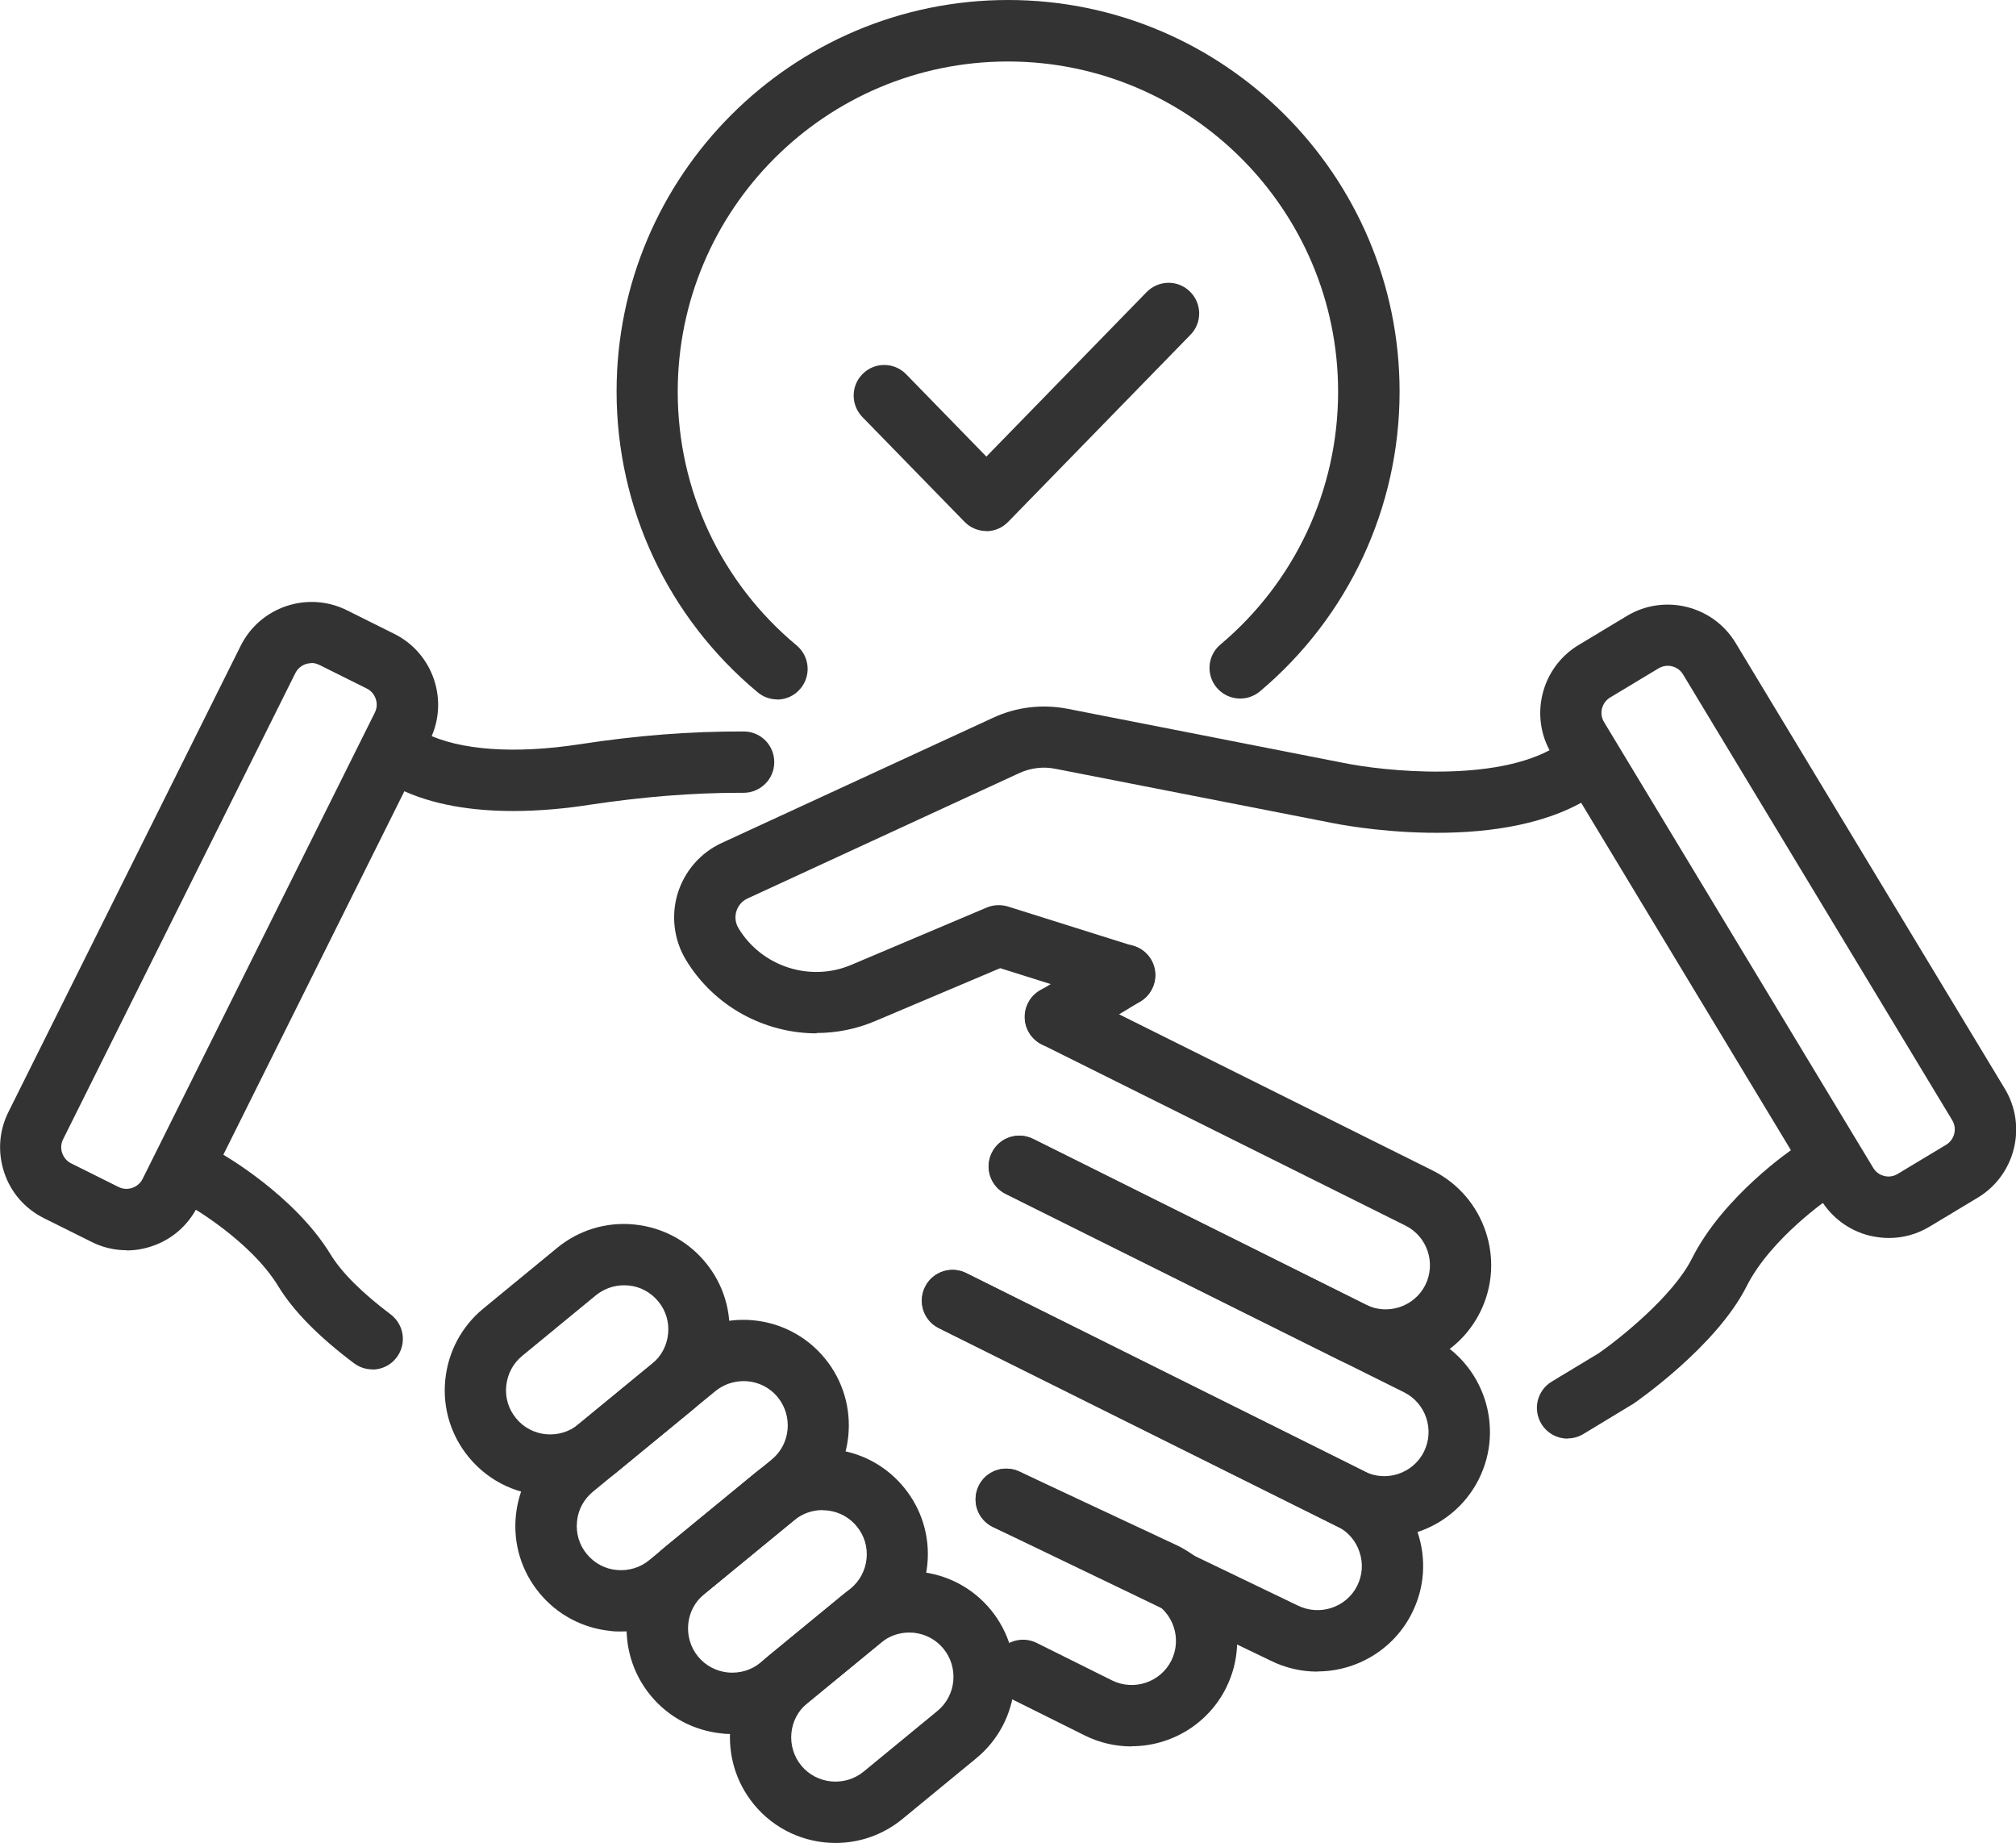 <?xml version="1.0" encoding="UTF-8"?>
<svg id="Layer_2" data-name="Layer 2" xmlns="http://www.w3.org/2000/svg" viewBox="0 0 115.09 105.19">
  <defs>
    <style>
      .cls-1 {
        fill: #333;
      }
    </style>
  </defs>
  <g id="_ëÎÓÈ_1" data-name="ëÎÓÈ 1">
    <g>
      <g>
        <g>
          <path class="cls-1" d="M7.23,71.36c-.69,0-1.38-.16-2.01-.48l-2.71-1.35c-1.08-.54-1.89-1.46-2.27-2.61-.38-1.15-.3-2.37.24-3.45l13.26-26.61c1.11-2.23,3.83-3.14,6.06-2.03l2.71,1.35c2.23,1.11,3.14,3.83,2.03,6.06l-13.26,26.62c-.54,1.08-1.47,1.89-2.61,2.27-.47.16-.96.24-1.44.24ZM17.78,37.85c-.38,0-.74.21-.92.57l-13.26,26.61c-.12.24-.14.52-.05.78.09.26.27.47.51.59h0l2.71,1.35c.24.12.52.14.78.05.26-.09.47-.27.59-.51l13.26-26.62c.25-.5.04-1.12-.46-1.37l-2.71-1.35c-.15-.07-.3-.11-.45-.11Z"/>
          <path class="cls-1" d="M79.1,78.24c-.9,0-1.82-.2-2.68-.63l-19.01-9.47c-.87-.43-1.22-1.48-.79-2.35.43-.87,1.48-1.22,2.35-.79l19.01,9.47c1.25.62,2.77.11,3.39-1.13.62-1.25.11-2.77-1.14-3.39l-20.76-10.34c-.87-.43-1.22-1.48-.79-2.35.43-.87,1.48-1.22,2.35-.79l20.76,10.34c2.97,1.48,4.19,5.11,2.71,8.08-1.05,2.11-3.19,3.34-5.4,3.34Z"/>
          <path class="cls-1" d="M29.3,46.29c-2.25,0-4.61-.32-6.58-1.3-.87-.43-1.22-1.48-.79-2.35.43-.87,1.48-1.22,2.35-.79,1.96.97,5.08,1.2,8.81.63,3.31-.51,6.34-.74,9.37-.73.97,0,1.75.79,1.74,1.76,0,.96-.79,1.74-1.75,1.74-.07,0-.14,0-.21,0-2.74,0-5.56.23-8.62.69-1.28.2-2.78.35-4.33.35Z"/>
          <path class="cls-1" d="M79.02,87.76c-.9,0-1.82-.2-2.68-.63l-22.74-11.32c-.87-.43-1.22-1.48-.79-2.35.43-.87,1.48-1.22,2.35-.79l22.74,11.32c1.25.62,2.77.11,3.39-1.13.62-1.25.11-2.77-1.13-3.39l-22.74-11.32c-.87-.43-1.22-1.48-.79-2.35.43-.87,1.48-1.22,2.35-.79l22.74,11.32c2.97,1.48,4.19,5.11,2.71,8.08-1.05,2.11-3.19,3.34-5.4,3.34Z"/>
          <path class="cls-1" d="M75.21,95.41c-.9,0-1.82-.2-2.68-.63l-15.84-7.62c-.87-.42-1.24-1.46-.82-2.34.42-.87,1.46-1.24,2.34-.82l15.86,7.63c1.27.63,2.79.12,3.41-1.12.3-.6.35-1.29.13-1.93-.21-.64-.66-1.16-1.27-1.46l-22.74-11.32c-.87-.43-1.22-1.48-.79-2.35.43-.87,1.48-1.22,2.35-.79l22.74,11.32c1.44.72,2.52,1.95,3.03,3.48.51,1.53.4,3.16-.32,4.6-1.05,2.11-3.19,3.34-5.4,3.34Z"/>
          <path class="cls-1" d="M64.6,99.68c-.9,0-1.82-.2-2.68-.63l-4.3-2.14c-.87-.43-1.22-1.48-.79-2.35.43-.86,1.48-1.22,2.35-.79l4.3,2.14c1.25.62,2.77.11,3.39-1.13.62-1.25.11-2.77-1.14-3.39l-9.03-4.23c-.88-.41-1.25-1.45-.84-2.33.41-.88,1.45-1.25,2.33-.84l9.06,4.24c3.01,1.5,4.23,5.12,2.75,8.1-1.05,2.11-3.19,3.34-5.4,3.34Z"/>
          <path class="cls-1" d="M21.26,78.16c-.36,0-.73-.11-1.05-.35-2-1.5-3.46-2.98-4.32-4.39-1.6-2.63-5.08-4.6-5.12-4.62-.84-.47-1.14-1.54-.67-2.38.47-.84,1.54-1.14,2.38-.67.18.1,4.31,2.43,6.4,5.86.62,1.02,1.8,2.19,3.42,3.41.77.58.93,1.67.35,2.45-.34.46-.87.7-1.4.7Z"/>
        </g>
        <path class="cls-1" d="M107.83,70.66c-.36,0-.73-.05-1.09-.13-1.17-.29-2.16-1.02-2.79-2.05l-15.37-25.45c-1.29-2.13-.6-4.92,1.53-6.21l2.76-1.66c2.13-1.29,4.92-.6,6.21,1.53l15.37,25.45c1.29,2.13.6,4.92-1.53,6.21h0l-2.76,1.66c-.71.43-1.51.65-2.33.65ZM95.21,38c-.18,0-.36.05-.53.15l-2.76,1.66c-.48.29-.64.92-.35,1.4l15.37,25.45c.14.23.36.4.63.46.27.07.54.02.77-.12l2.76-1.66c.48-.29.64-.92.35-1.4l-15.37-25.45c-.19-.32-.53-.49-.88-.49ZM112.01,66.85h0,0Z"/>
        <path class="cls-1" d="M60.26,59.8c-.59,0-1.17-.3-1.5-.85-.5-.83-.23-1.9.59-2.4l3.96-2.39c.83-.5,1.9-.23,2.4.59.5.83.23,1.9-.59,2.4l-3.96,2.39c-.28.17-.59.25-.9.25Z"/>
        <path class="cls-1" d="M46.62,58.98c-2.97,0-5.85-1.53-7.46-4.19-.69-1.14-.86-2.53-.47-3.8s1.31-2.33,2.52-2.88l15.5-7.15c1.32-.61,2.78-.78,4.21-.51l15.81,3.1c2.21.45,8.64,1.16,12.07-.92.83-.5,1.9-.23,2.4.59.5.83.23,1.9-.59,2.4-5.31,3.21-14.2,1.43-14.57,1.35l-15.79-3.09c-.7-.14-1.42-.05-2.07.25l-15.5,7.15c-.42.19-.58.54-.64.73-.06.19-.12.57.12.97,1.32,2.19,4.09,3.09,6.44,2.09l7.73-3.27c.38-.16.81-.18,1.21-.06l7.18,2.26c.92.29,1.43,1.27,1.14,2.19-.29.92-1.27,1.44-2.19,1.14l-6.57-2.07-7.14,3.02c-1.08.46-2.22.68-3.34.68Z"/>
        <path class="cls-1" d="M89.49,82.11c-.59,0-1.17-.3-1.5-.85-.5-.83-.23-1.9.59-2.4l2.7-1.63c1.15-.8,4.23-3.24,5.31-5.4,1.8-3.58,5.74-6.25,5.91-6.36.8-.54,1.89-.32,2.43.48.54.8.32,1.89-.48,2.43h0s-3.34,2.27-4.73,5.02c-1.73,3.45-6.31,6.61-6.5,6.74-.03.02-.06.04-.09.05l-2.74,1.66c-.28.17-.59.25-.9.25Z"/>
        <g>
          <path class="cls-1" d="M31.42,85.37c-1.74,0-3.47-.75-4.66-2.2-1.02-1.24-1.5-2.81-1.34-4.41.16-1.6.93-3.05,2.17-4.07l4.21-3.46c1.24-1.02,2.81-1.5,4.41-1.34,1.6.16,3.05.93,4.07,2.17,1.02,1.24,1.5,2.81,1.34,4.41-.16,1.6-.93,3.05-2.17,4.07l-4.21,3.46c-1.12.92-2.47,1.37-3.82,1.37ZM35.62,73.36c-.58,0-1.14.2-1.6.57l-4.21,3.46c-.52.43-.84,1.03-.91,1.71-.07.67.13,1.33.56,1.85.88,1.08,2.48,1.23,3.56.35l4.21-3.46h0c.52-.43.84-1.03.91-1.71.07-.67-.13-1.33-.56-1.85-.43-.52-1.03-.85-1.71-.91-.08,0-.17-.01-.25-.01Z"/>
          <path class="cls-1" d="M35.46,93.12c-.2,0-.4,0-.6-.03-1.6-.16-3.05-.93-4.07-2.17-1.02-1.24-1.5-2.81-1.34-4.41.16-1.6.93-3.05,2.17-4.07l6.99-5.74c2.57-2.11,6.37-1.74,8.48.83,2.11,2.57,1.74,6.37-.83,8.48h0l-6.99,5.74c-1.09.89-2.42,1.37-3.81,1.37ZM42.44,78.83c-.56,0-1.13.19-1.6.57l-6.99,5.74c-.52.43-.85,1.03-.91,1.71-.07.67.13,1.33.56,1.85.43.52,1.03.85,1.71.91.67.06,1.33-.13,1.85-.56l6.99-5.74c1.08-.88,1.23-2.48.35-3.56-.5-.61-1.22-.92-1.95-.92ZM45.15,84.66h0,0Z"/>
          <path class="cls-1" d="M41.81,98.97c-.2,0-.4,0-.6-.03-1.6-.16-3.05-.93-4.07-2.17-2.11-2.57-1.74-6.37.83-8.48l5.15-4.23c2.57-2.11,6.37-1.74,8.48.83,1.02,1.24,1.5,2.81,1.34,4.41-.16,1.6-.93,3.05-2.17,4.07l-5.15,4.23c-1.09.89-2.42,1.37-3.81,1.37ZM46.95,86.19c-.56,0-1.13.19-1.6.57l-5.15,4.23c-1.08.88-1.23,2.48-.35,3.56.43.52,1.03.84,1.71.91.67.06,1.33-.13,1.85-.56l5.15-4.23h0c.52-.43.84-1.03.91-1.7.07-.67-.13-1.33-.56-1.85-.5-.61-1.22-.92-1.95-.92Z"/>
          <path class="cls-1" d="M47.7,105.19c-1.74,0-3.47-.75-4.66-2.2-2.11-2.57-1.74-6.37.83-8.48l4.21-3.46c1.24-1.02,2.81-1.5,4.41-1.34,1.6.16,3.05.93,4.07,2.17,2.11,2.57,1.74,6.37-.83,8.48h0l-4.21,3.46c-1.12.92-2.47,1.37-3.82,1.37ZM51.9,93.18c-.58,0-1.14.2-1.6.57l-4.21,3.46c-1.08.88-1.23,2.48-.35,3.56.88,1.07,2.48,1.23,3.56.35l4.21-3.46c1.08-.88,1.23-2.48.35-3.56-.43-.52-1.03-.84-1.71-.91-.08,0-.17-.01-.25-.01ZM54.62,99.01h0,0Z"/>
        </g>
      </g>
      <g>
        <path class="cls-1" d="M44.37,39.92c-.39,0-.79-.13-1.12-.41-5.12-4.26-8.05-10.52-8.05-17.17C35.2,10.02,45.23,0,57.55,0s22.35,10.02,22.35,22.35c0,6.61-2.91,12.85-7.97,17.11-.74.62-1.84.53-2.47-.21-.62-.74-.53-1.84.21-2.46,4.27-3.59,6.72-8.85,6.72-14.43,0-10.39-8.45-18.85-18.85-18.85s-18.85,8.45-18.85,18.85c0,5.61,2.47,10.89,6.79,14.48.74.62.84,1.72.22,2.46-.35.42-.84.63-1.35.63Z"/>
        <path class="cls-1" d="M56.31,30.31c-.47,0-.92-.19-1.25-.53l-5.83-5.98c-.67-.69-.66-1.8.03-2.47.69-.68,1.8-.66,2.47.03l4.58,4.7,9.15-9.39c.68-.69,1.78-.71,2.47-.03.69.67.71,1.78.03,2.47l-10.41,10.68c-.33.34-.78.53-1.25.53Z"/>
      </g>
    </g>
  </g>
</svg>